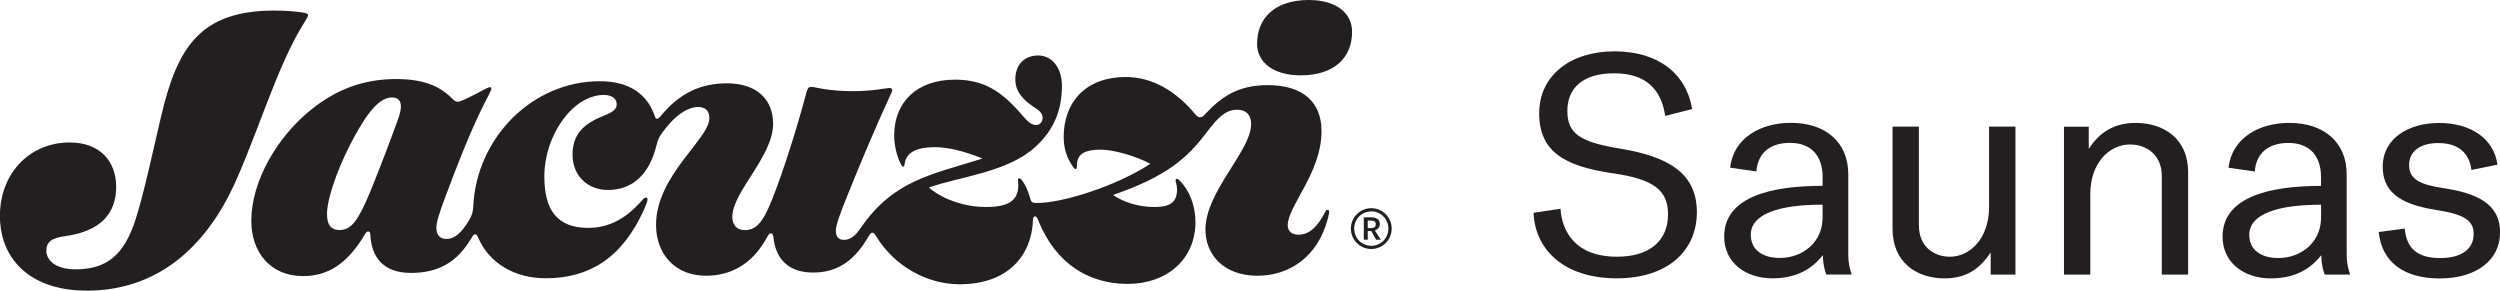 <?xml version="1.0" encoding="UTF-8"?>
<svg id="Layer_2" data-name="Layer 2" xmlns="http://www.w3.org/2000/svg" viewBox="0 0 416.78 48.46">
  <defs>
    <style>
      .cls-1 {
        fill: #231f20;
      }
    </style>
  </defs>
  <g id="Layer_1-2" data-name="Layer 1">
    <g>
      <path class="cls-1" d="m401.62,27.56c0-2.51,2.09-3.71,4.86-3.71,3.4,0,5.17,1.67,5.54,4.49l4.34-.89c-.58-4.29-4.39-6.95-9.72-6.95-5.02,0-9.41,2.51-9.41,7.27,0,3.97,2.51,6.22,8.78,7.21,4.76.73,6.38,1.73,6.38,4.02,0,2.56-2.09,4.02-5.59,4.02-3.76,0-5.59-1.57-5.9-4.91l-4.34.57c.52,5.02,4.18,7.74,10.19,7.74s10.04-2.98,10.04-7.68c0-4.97-4.23-6.58-9.41-7.37-3.87-.58-5.75-1.46-5.75-3.82m-21.74,15.47c-2.98,0-4.91-1.36-4.91-3.87,0-3.55,4.91-5.02,11.97-5.02v2.14c0,4.23-3.45,6.74-7.06,6.74m7.68,2.77h4.23c-.31-.99-.58-1.78-.58-3.34v-13.38c0-5.28-3.71-8.57-9.56-8.57-5.07,0-9.56,2.51-10.14,7.47l4.39.63c.16-2.67,1.88-4.76,5.59-4.76s5.44,2.35,5.44,5.64v1.52c-8.68,0-16.41,1.88-16.41,8.47,0,4.23,3.45,6.95,8.05,6.95,4.08,0,6.64-1.62,8.41-3.87,0,1.36.31,2.67.58,3.24m-43.48,0h4.39v-13.43c0-5.17,3.14-8.26,6.64-8.26,2.51,0,5.28,1.52,5.28,5.28v16.41h4.39v-17.09c0-5.49-3.97-8.2-8.78-8.2-3.66,0-6.06,1.67-7.79,4.34v-3.71h-4.13v24.67Zm-8.1-24.67h-4.39v13.43c0,5.17-3.14,8.26-6.53,8.26-2.51,0-5.17-1.52-5.17-5.28v-16.41h-4.39v17.09c0,5.49,3.97,8.21,8.68,8.21,3.66,0,5.96-1.67,7.68-4.34v3.71h4.13v-24.67Zm-39.2,21.9c-2.98,0-4.91-1.36-4.91-3.87,0-3.55,4.91-5.02,11.97-5.02v2.14c0,4.23-3.45,6.74-7.06,6.74m7.68,2.77h4.23c-.31-.99-.57-1.78-.57-3.34v-13.38c0-5.28-3.71-8.57-9.56-8.57-5.07,0-9.56,2.51-10.14,7.47l4.39.63c.16-2.67,1.88-4.76,5.59-4.76s5.44,2.35,5.44,5.64v1.52c-8.68,0-16.41,1.88-16.41,8.47,0,4.23,3.45,6.95,8.05,6.95,4.08,0,6.64-1.62,8.41-3.87,0,1.36.31,2.67.57,3.24m-43.17-27.28c0-3.71,2.46-6.27,7.79-6.27s7.89,2.72,8.52,7.11l4.49-1.15c-.99-5.96-5.7-9.62-12.96-9.62s-12.54,3.97-12.54,10.35,4.29,8.83,12.28,9.98c6.9.99,9.2,2.88,9.2,6.85,0,4.34-2.98,7.06-8.52,7.06-6.85,0-9.15-4.13-9.41-8l-4.49.68c.26,6.11,5.02,10.92,13.9,10.92,8.36,0,13.33-4.5,13.33-11.03s-4.81-9.3-12.91-10.61c-6.64-1.1-8.68-2.51-8.68-6.27"/>
      <path class="cls-1" d="m227.36,39.97v-3.74h1.27c.65,0,1.41.25,1.41,1.11s-.81,1.17-1.5,1.17h-.52v1.45h-.66Zm.66-1.95h.55c.52,0,.79-.2.79-.62,0-.45-.26-.62-.76-.62h-.58v1.24Zm.59,3.49c-1.88,0-3.4-1.52-3.4-3.4s1.52-3.4,3.4-3.4,3.4,1.52,3.4,3.4-1.52,3.4-3.4,3.4m0-.53c1.58,0,2.85-1.28,2.85-2.87s-1.27-2.87-2.85-2.87-2.85,1.28-2.85,2.87,1.27,2.87,2.85,2.87m.81-1.01l-.91-1.65h.64l1.04,1.65h-.77ZM14.42,48.46c11.46,0,19.8-6.8,24.94-18.38,2.19-4.9,4.49-11.4,6.56-16.49,2.36-5.79,3.99-8.54,4.96-10.08.41-.65.47-.83.47-.95,0-.24-.18-.38-1.06-.5-.83-.12-2.72-.3-4.49-.3-12.35,0-16.22,6-18.94,17.64-1.42,6.03-2.81,12.62-4.23,17.11-1.95,6.09-4.9,8.39-10.05,8.39-3.31,0-4.85-1.51-4.85-3.1,0-1.45.83-2.13,3.25-2.45,5.61-.8,8.39-3.6,8.39-8.21,0-4.2-2.66-7.39-7.74-7.39-6.68,0-11.64,5.14-11.64,12.23,0,7.5,5.38,12.47,14.42,12.47m36.11-2.42c4.2,0,7.45-2.13,10.28-6.91.24-.41.38-.53.59-.53.24,0,.32.18.35.53.18,3.69,2.1,6.38,6.77,6.38s7.74-1.86,10.07-5.79c.32-.53.41-.65.65-.65s.35.24.53.65c1.77,4.02,5.85,6.68,11.23,6.68,7.27,0,12.82-3.43,16.43-11.58.36-.83.53-1.3.53-1.54,0-.21-.09-.33-.27-.33s-.33.09-.74.56c-2.54,2.9-5.38,4.49-8.86,4.49-5.14,0-7.33-2.9-7.33-8.57,0-6.85,4.73-13.59,9.93-13.59,1.48,0,2.13.74,2.13,1.51,0,.71-.33,1.24-2.13,1.95-3.4,1.33-5.23,3.1-5.23,6.5s2.39,5.88,5.94,5.88c4.25,0,6.94-2.87,8.04-7.39.21-.92.47-1.48,1-2.19,2.31-3.19,4.46-4.25,5.94-4.25,1.3,0,1.89.68,1.89,1.86,0,3.46-8.89,9.57-8.89,17.79,0,4.96,3.28,8.48,8.3,8.48,4.25,0,7.83-1.98,10.25-6.5.21-.38.35-.56.59-.56.3,0,.38.24.47.95.41,3.19,2.36,5.58,6.56,5.58,4.55,0,7.21-2.51,9.22-5.97.21-.35.41-.68.68-.68.24,0,.38.24.62.59,2.98,4.88,8.33,8.01,13.95,8.01,8.04,0,12-4.82,12.2-10.7.03-.44.12-.62.35-.62.21,0,.35.21.5.59,2.9,7.3,8.45,10.67,14.95,10.67s11.29-4.08,11.29-10.34c0-2.78-1.06-5.35-2.66-6.91-.18-.18-.32-.27-.44-.27s-.21.09-.21.27c0,.27.24.8.24,1.45,0,2.1-1.01,2.98-3.78,2.98-2.6,0-5.17-.8-6.88-2.01,9.07-3.13,12.44-6.26,15.57-10.4,2.04-2.72,3.31-3.81,5.14-3.81,1.42,0,2.3.83,2.3,2.39,0,4.49-7.62,11.23-7.62,17.61,0,4.02,2.9,7.68,8.69,7.68,5.17,0,10.05-3.04,11.73-9.57.15-.62.21-.94.21-1.09,0-.21-.09-.32-.27-.32s-.29.12-.38.3c-1.54,3.07-3.07,3.84-4.49,3.84-1.12,0-1.77-.65-1.77-1.54,0-3.25,5.64-8.8,5.64-15.72,0-4.82-3.07-7.68-8.98-7.68-4.82,0-7.68,1.86-10.46,4.88-.36.41-.59.47-.83.47-.27,0-.47-.15-.71-.41-3.19-3.87-7.15-6.29-11.64-6.29-6.91,0-10.37,4.4-10.37,9.99,0,2.13.68,3.81,1.62,5.05.15.21.24.3.36.3s.21-.06.21-.39c0-1.8.77-2.84,4.02-2.84,2.1,0,5.85,1.06,8.24,2.36-5.7,3.72-14.6,6.53-18.91,6.53-.71,0-.95-.12-1.09-.68-.36-1.27-.83-2.42-1.48-3.19-.15-.18-.24-.24-.35-.24-.15,0-.24.09-.24.26,0,.15.06.53.06.83,0,2.6-1.57,3.69-5.41,3.69-3.63,0-7.27-1.33-9.51-3.25,5.2-1.83,13.12-2.54,17.73-6.74,3.22-2.92,4.46-6.29,4.46-10.19,0-2.96-1.6-5.08-3.96-5.08s-3.81,1.6-3.81,3.96c0,2.13,1.36,3.52,3.37,4.82.71.44,1.18.95,1.18,1.6,0,.71-.44,1.21-1.12,1.21s-1.33-.53-2.04-1.36c-3.66-4.31-6.59-6.2-11.46-6.2-6.38,0-10.13,3.78-10.13,9.34,0,1.54.47,3.69,1.24,4.93.09.15.18.24.27.24.15,0,.18-.09.21-.3.21-1.89,1.6-2.95,5.14-2.95,2.16,0,4.9.68,7.86,1.89-8.45,2.69-14.77,3.55-20.3,11.58-.86,1.27-1.71,1.98-2.78,1.98-.89,0-1.36-.5-1.36-1.51s.77-3.01,2.01-6.09c2.13-5.32,4.82-11.67,6.91-16.16.27-.59.47-.97.47-1.21,0-.18-.12-.35-.41-.35-.65,0-2.66.53-6.26.53-4.02,0-6.26-.71-6.74-.71s-.65.12-.89.94c-1.42,5.38-3.63,12.53-5.7,17.79-1.6,4.02-2.75,5.14-4.58,5.14-1.36,0-2.07-.89-2.07-2.19,0-4.2,6.8-10.05,6.8-15.54,0-4.08-2.78-6.74-7.68-6.74-4.31,0-7.86,1.57-11.05,5.44-.3.35-.44.47-.62.47s-.27-.12-.38-.47c-1.21-3.49-4.08-5.79-9.16-5.79-11.23,0-20.57,9.42-21.1,20.89-.06,1-.21,1.39-.53,1.98-1.45,2.63-2.75,3.43-3.93,3.43-1.3,0-1.68-.89-1.68-1.89,0-.89.35-2.07,1.54-5.26,3.25-8.69,5.14-13,7.27-17.02.29-.59.35-.77.35-.92,0-.12-.06-.21-.24-.21-.15,0-.32.06-.77.29-1.06.59-2.54,1.36-3.78,1.89-.41.18-.59.24-.83.24-.3,0-.5-.12-.98-.59-2.07-2.07-4.82-3.19-9.25-3.19-5.55,0-10.02,1.77-14.09,5.02-5.73,4.55-10.08,11.97-10.08,18.64,0,5.08,3.07,9.19,8.63,9.19m6.09-7.68c-1.48,0-2.1-.92-2.1-2.69,0-2.42,1.63-7.12,3.63-11.08,3.25-6.44,5.32-8.33,7.21-8.33,1.06,0,1.48.59,1.48,1.48,0,.59-.18,1.36-.53,2.3-1.24,3.43-2.96,7.95-4.55,11.85-2.07,5.02-3.25,6.47-5.14,6.47M216.84,12.56c5.61,0,8.57-2.95,8.57-7.27,0-3.07-2.6-5.29-7.21-5.29-5.61,0-8.63,2.95-8.63,7.33,0,3.01,2.66,5.23,7.27,5.23"/>
    </g>
  </g>
</svg>